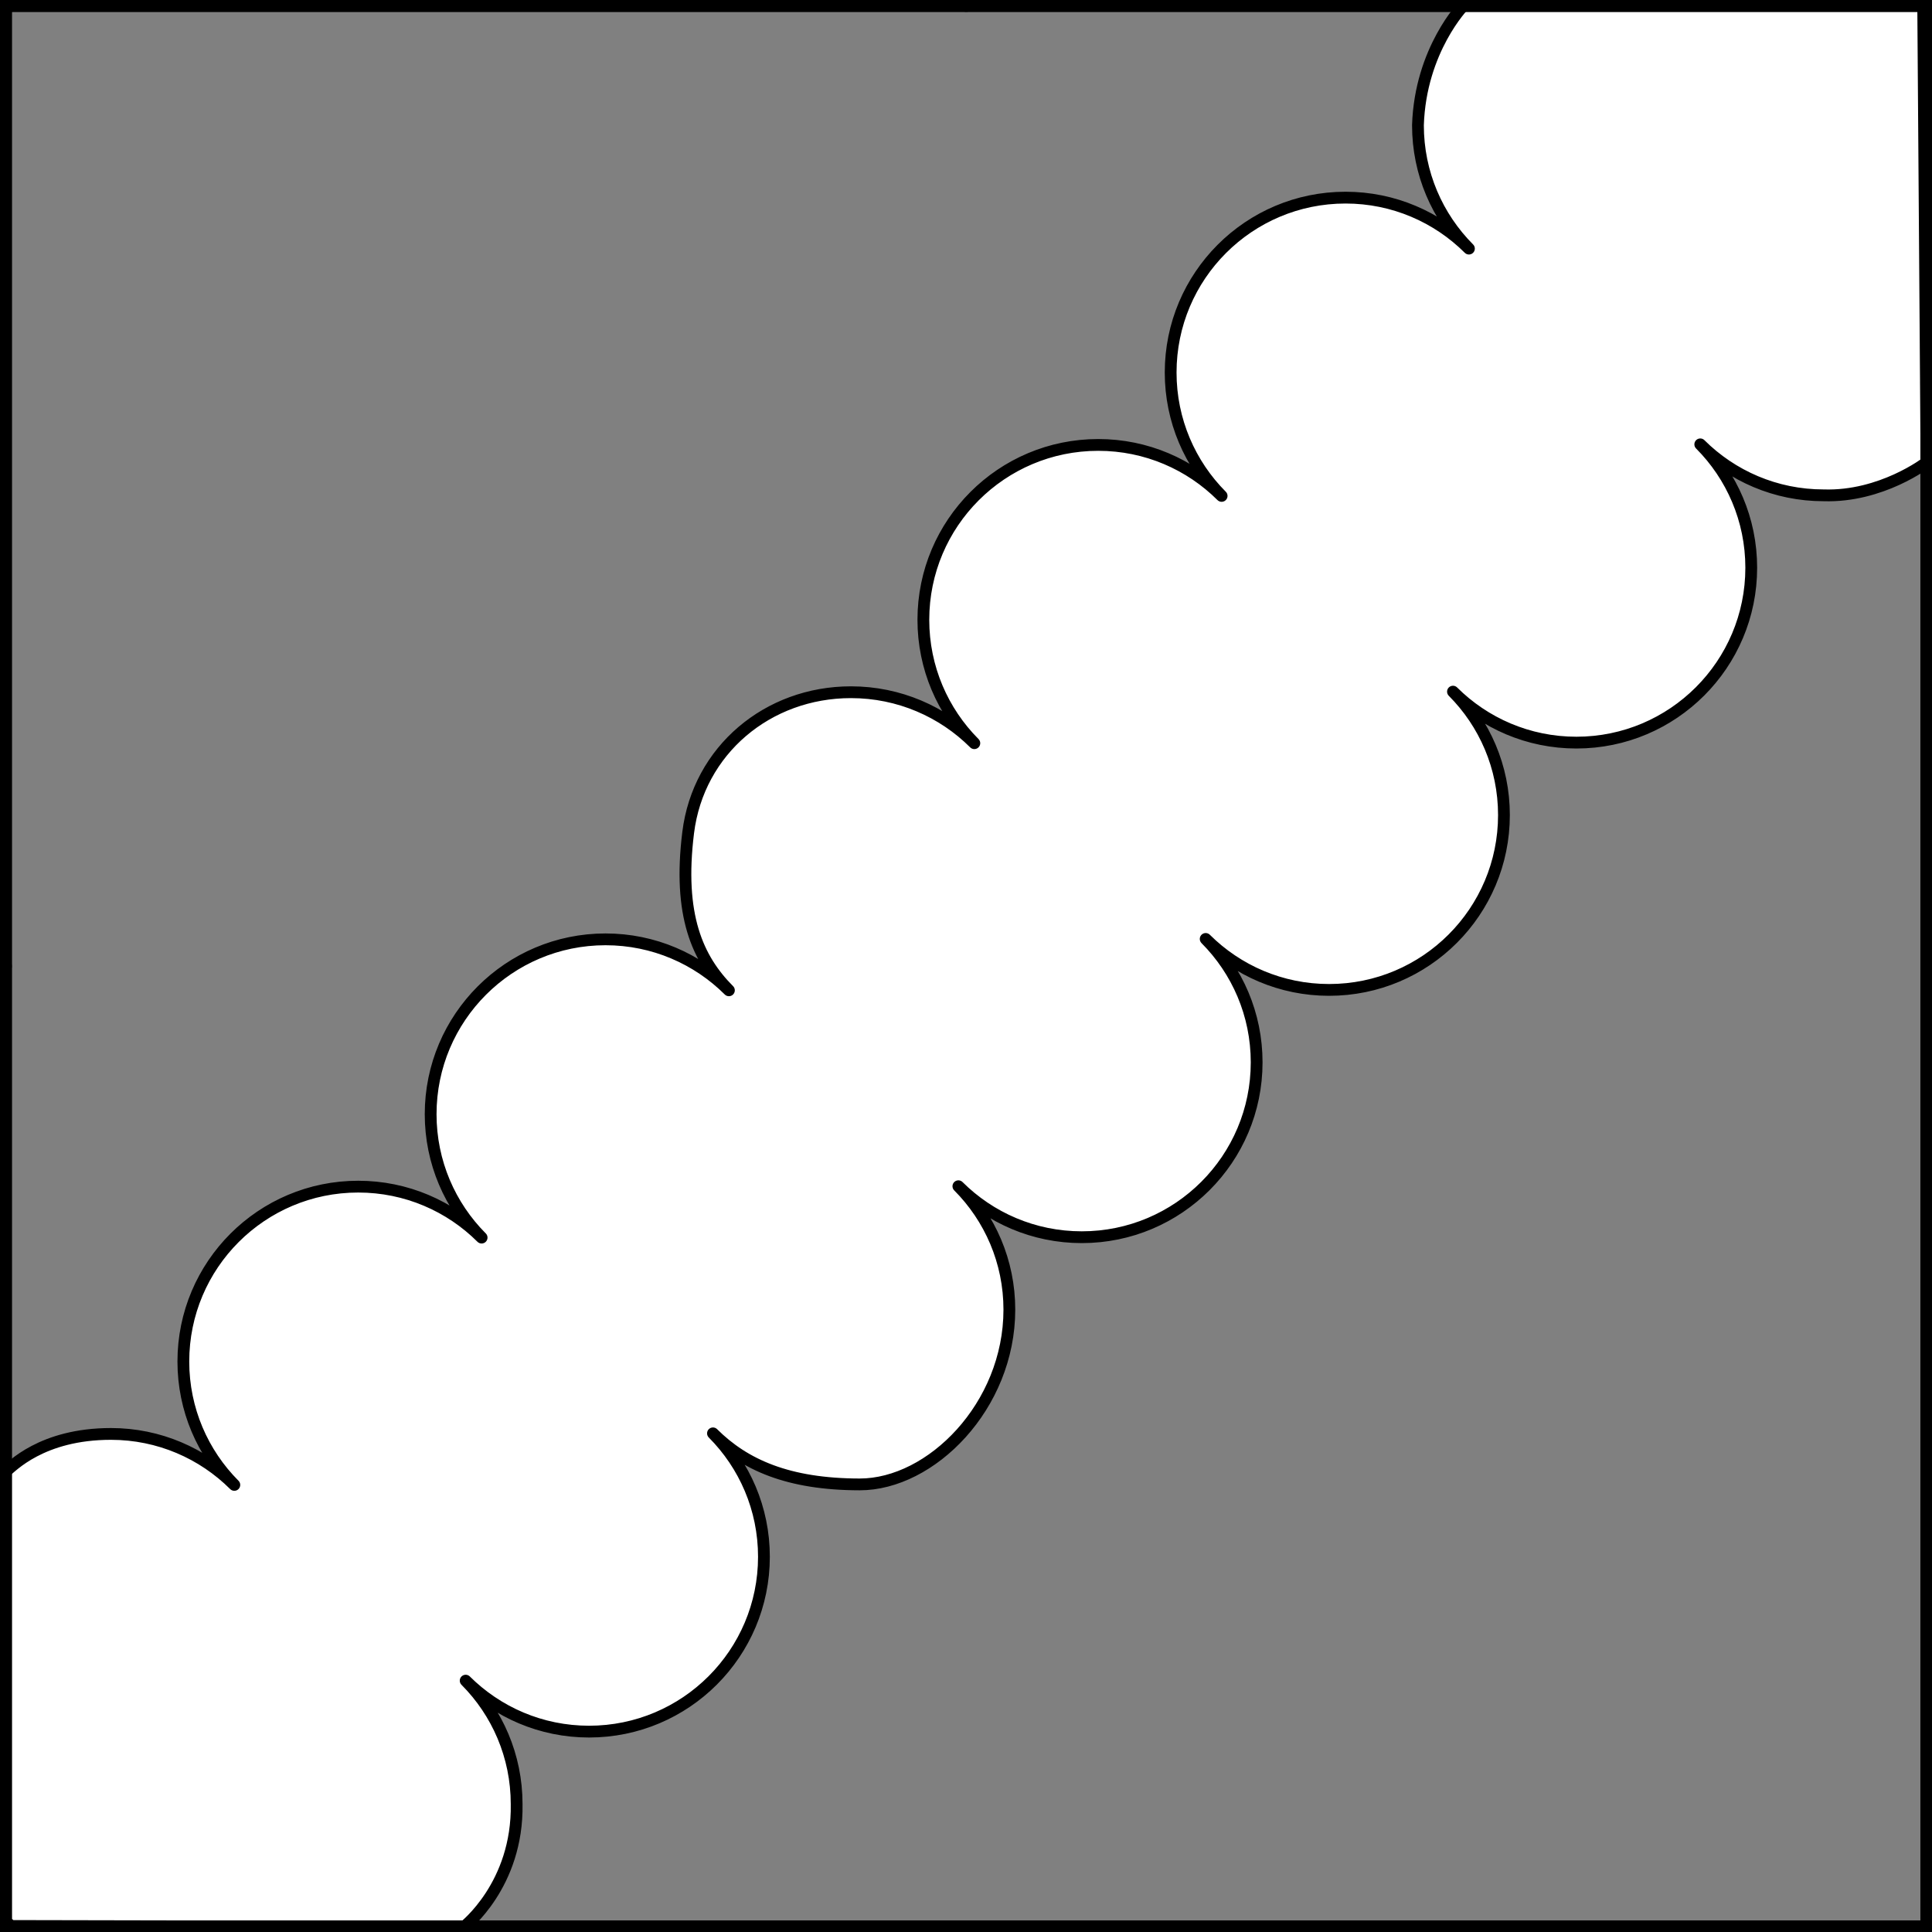 <?xml version="1.0" encoding="UTF-8" standalone="no"?>
<!DOCTYPE svg PUBLIC "-//W3C//DTD SVG 1.1//EN" "http://www.w3.org/Graphics/SVG/1.1/DTD/svg11.dtd">
<svg xmlns="http://www.w3.org/2000/svg" xmlns:xl="http://www.w3.org/1999/xlink" xmlns:dc="http://purl.org/dc/elements/1.1/" version="1.1" viewBox="425.5 65.5 327.938 327.938" width="327.938" height="327.938">
  <rect x="425.5" y="65.5" width="327.938" height="327.938" fill="#808080" stroke="none"/>
  <defs>
    <clipPath id="artboard_clip_path">
      <path d="M 425.5 65.5 L 753.438 65.5 L 753.438 393.438 L 425.5 393.438 Z"/>
    </clipPath>
  </defs>
  <g id="Bend_Sinister_Invected" fill-opacity="1" stroke-opacity="1" stroke="none" fill="none" stroke-dasharray="none">
    <title>Bend Sinister Invected</title>
    <g id="Bend_Sinister_Invected_Layer_2" clip-path="url(#artboard_clip_path)">
      <title>Layer 2</title>
      <g id="Graphic_54">
        <title>path7250-0</title>
        <path d="M 504.249 392.566 C 504.249 392.566 513.438 385.474 513.194 371.72 C 513.194 363.551 509.894 356.152 504.554 350.785 C 504.545 350.776 504.55 350.782 504.554 350.785 C 504.55 350.782 504.545 350.776 504.543 350.773 C 509.922 356.125 517.321 359.425 525.49 359.425 C 541.883 359.425 555.172 346.136 555.171 329.744 C 555.171 321.568 551.866 314.165 546.519 308.797 C 551.887 314.143 559.29 317.449 571.415 317.464 C 583.539 317.48 596.828 304.191 596.828 287.798 C 596.828 279.623 593.523 272.219 588.176 266.851 C 593.544 272.198 600.947 275.504 609.123 275.504 C 625.515 275.504 638.804 262.215 638.804 245.823 C 638.804 237.653 635.504 230.255 630.163 224.888 C 630.154 224.879 630.159 224.885 630.163 224.887 C 630.159 224.885 630.154 224.878 630.153 224.875 C 635.532 230.227 642.93 233.528 651.1 233.528 C 667.492 233.528 680.781 220.239 680.781 203.846 C 680.781 195.671 677.476 188.267 672.128 182.899 C 677.497 188.246 684.9 191.552 693.075 191.552 C 709.468 191.552 722.757 178.263 722.757 161.87 C 722.757 153.695 719.451 146.292 714.104 140.924 C 719.473 146.27 726.876 149.576 735.051 149.576 C 744.86 149.892 752.506 144 752.506 144 L 751.944 66.375 L 673.974 66.375 C 673.974 66.375 666.599 73.914 666.183 86.752 C 666.183 94.927 669.489 102.331 674.836 107.699 C 669.467 102.352 662.064 99.046 653.889 99.046 C 637.496 99.046 624.207 112.335 624.207 128.728 C 624.207 136.903 627.513 144.307 632.86 149.675 C 627.492 144.327 620.088 141.022 611.913 141.022 C 595.52 141.022 582.232 154.311 582.232 170.703 C 582.232 178.879 585.537 186.282 590.884 191.65 C 585.516 186.304 578.113 182.998 569.937 182.998 C 555.846 182.998 544.048 192.818 542.311 206.821 C 540.574 220.825 543.879 228.228 549.226 233.596 C 543.858 228.25 536.455 224.944 528.279 224.944 C 511.887 224.944 498.598 238.232 498.598 254.625 C 498.598 262.801 501.903 270.204 507.25 275.572 C 501.882 270.225 494.479 266.92 486.303 266.92 C 469.911 266.92 456.622 280.208 456.622 296.601 C 456.622 304.776 459.927 312.18 465.275 317.548 C 459.906 312.201 452.503 308.895 444.328 308.895 C 432.525 308.895 427.422 314.552 426.396 315.334 L 426.375 392.412 Z" fill="#FFFFFF"/>
        <path d="M 504.249 392.566 C 504.249 392.566 513.438 385.474 513.194 371.72 C 513.194 363.551 509.894 356.152 504.554 350.785 C 504.545 350.776 504.55 350.782 504.554 350.785 C 504.55 350.782 504.545 350.776 504.543 350.773 C 509.922 356.125 517.321 359.425 525.49 359.425 C 541.883 359.425 555.172 346.136 555.171 329.744 C 555.171 321.568 551.866 314.165 546.519 308.797 C 551.887 314.143 559.29 317.449 571.415 317.464 C 583.539 317.48 596.828 304.191 596.828 287.798 C 596.828 279.623 593.523 272.219 588.176 266.851 C 593.544 272.198 600.947 275.504 609.123 275.504 C 625.515 275.504 638.804 262.215 638.804 245.823 C 638.804 237.653 635.504 230.255 630.163 224.888 C 630.154 224.879 630.159 224.885 630.163 224.887 C 630.159 224.885 630.154 224.878 630.153 224.875 C 635.532 230.227 642.93 233.528 651.1 233.528 C 667.492 233.528 680.781 220.239 680.781 203.846 C 680.781 195.671 677.476 188.267 672.128 182.899 C 677.497 188.246 684.9 191.552 693.075 191.552 C 709.468 191.552 722.757 178.263 722.757 161.87 C 722.757 153.695 719.451 146.292 714.104 140.924 C 719.473 146.27 726.876 149.576 735.051 149.576 C 744.86 149.892 752.506 144 752.506 144 L 751.944 66.375 L 673.974 66.375 C 673.974 66.375 666.599 73.914 666.183 86.752 C 666.183 94.927 669.489 102.331 674.836 107.699 C 669.467 102.352 662.064 99.046 653.889 99.046 C 637.496 99.046 624.207 112.335 624.207 128.728 C 624.207 136.903 627.513 144.307 632.86 149.675 C 627.492 144.327 620.088 141.022 611.913 141.022 C 595.52 141.022 582.232 154.311 582.232 170.703 C 582.232 178.879 585.537 186.282 590.884 191.65 C 585.516 186.304 578.113 182.998 569.937 182.998 C 555.846 182.998 544.048 192.818 542.311 206.821 C 540.574 220.825 543.879 228.228 549.226 233.596 C 543.858 228.25 536.455 224.944 528.279 224.944 C 511.887 224.944 498.598 238.232 498.598 254.625 C 498.598 262.801 501.903 270.204 507.25 275.572 C 501.882 270.225 494.479 266.92 486.303 266.92 C 469.911 266.92 456.622 280.208 456.622 296.601 C 456.622 304.776 459.927 312.18 465.275 317.548 C 459.906 312.201 452.503 308.895 444.328 308.895 C 432.525 308.895 427.422 314.552 426.396 315.334 L 426.375 392.412 Z" stroke="black" stroke-linecap="round" stroke-linejoin="round" stroke-width="2"/>
      </g>
    </g>
    <g id="Esc____Badge_1_Master_layer" clip-path="url(#artboard_clip_path)">
      <title>Master layer</title>
      <g id="Line_14">
        <line x1="427.5" y1="67.5" x2="420.75" y2="60.75" stroke="black" stroke-linecap="butt" stroke-linejoin="round" stroke-width=".25"/>
      </g>
      <g id="Line_13">
        <line x1="589.5" y1="67.5" x2="589.5" y2="58.5" stroke="black" stroke-linecap="butt" stroke-linejoin="round" stroke-width=".5"/>
      </g>
      <g id="Line_12">
        <line x1="751.5" y1="67.5" x2="758.25" y2="60.75" stroke="black" stroke-linecap="butt" stroke-linejoin="round" stroke-width=".5"/>
      </g>
      <g id="Line_11">
        <line x1="420.75" y1="398.25" x2="427.5" y2="391.5" stroke="black" stroke-linecap="round" stroke-linejoin="round" stroke-width=".5"/>
      </g>
      <g id="Line_10">
        <line x1="758.25" y1="398.25" x2="751.5" y2="391.5" stroke="black" stroke-linecap="butt" stroke-linejoin="round" stroke-width=".5"/>
      </g>
      <g id="Line_9">
        <line x1="589.5" y1="400.5" x2="589.5" y2="391.5" stroke="black" stroke-linecap="butt" stroke-linejoin="round" stroke-width=".5"/>
      </g>
      <g id="Line_8">
        <line x1="427.5" y1="229.5" x2="418.5" y2="229.5" stroke="black" stroke-linecap="butt" stroke-linejoin="round" stroke-width=".5"/>
      </g>
      <g id="Line_7">
        <line x1="760.5" y1="229.484" x2="751.5" y2="229.484" stroke="black" stroke-linecap="butt" stroke-linejoin="round" stroke-width=".5"/>
      </g>
      <g id="Graphic_6">
        <rect x="426.5" y="66.5" width="325.969" height="325.969" stroke="black" stroke-linecap="round" stroke-linejoin="miter" stroke-width="2"/>
      </g>
      <g id="Graphic_5">
        <rect x="426.5" y="66.5" width="325.969" height="325.969" stroke="black" stroke-linecap="round" stroke-linejoin="miter" stroke-width="2"/>
      </g>
      <g id="Graphic_4">
        <rect x="426.5" y="66.5" width="325.969" height="325.969" stroke="black" stroke-linecap="round" stroke-linejoin="miter" stroke-width="2"/>
      </g>
    </g>
  </g>
</svg>
